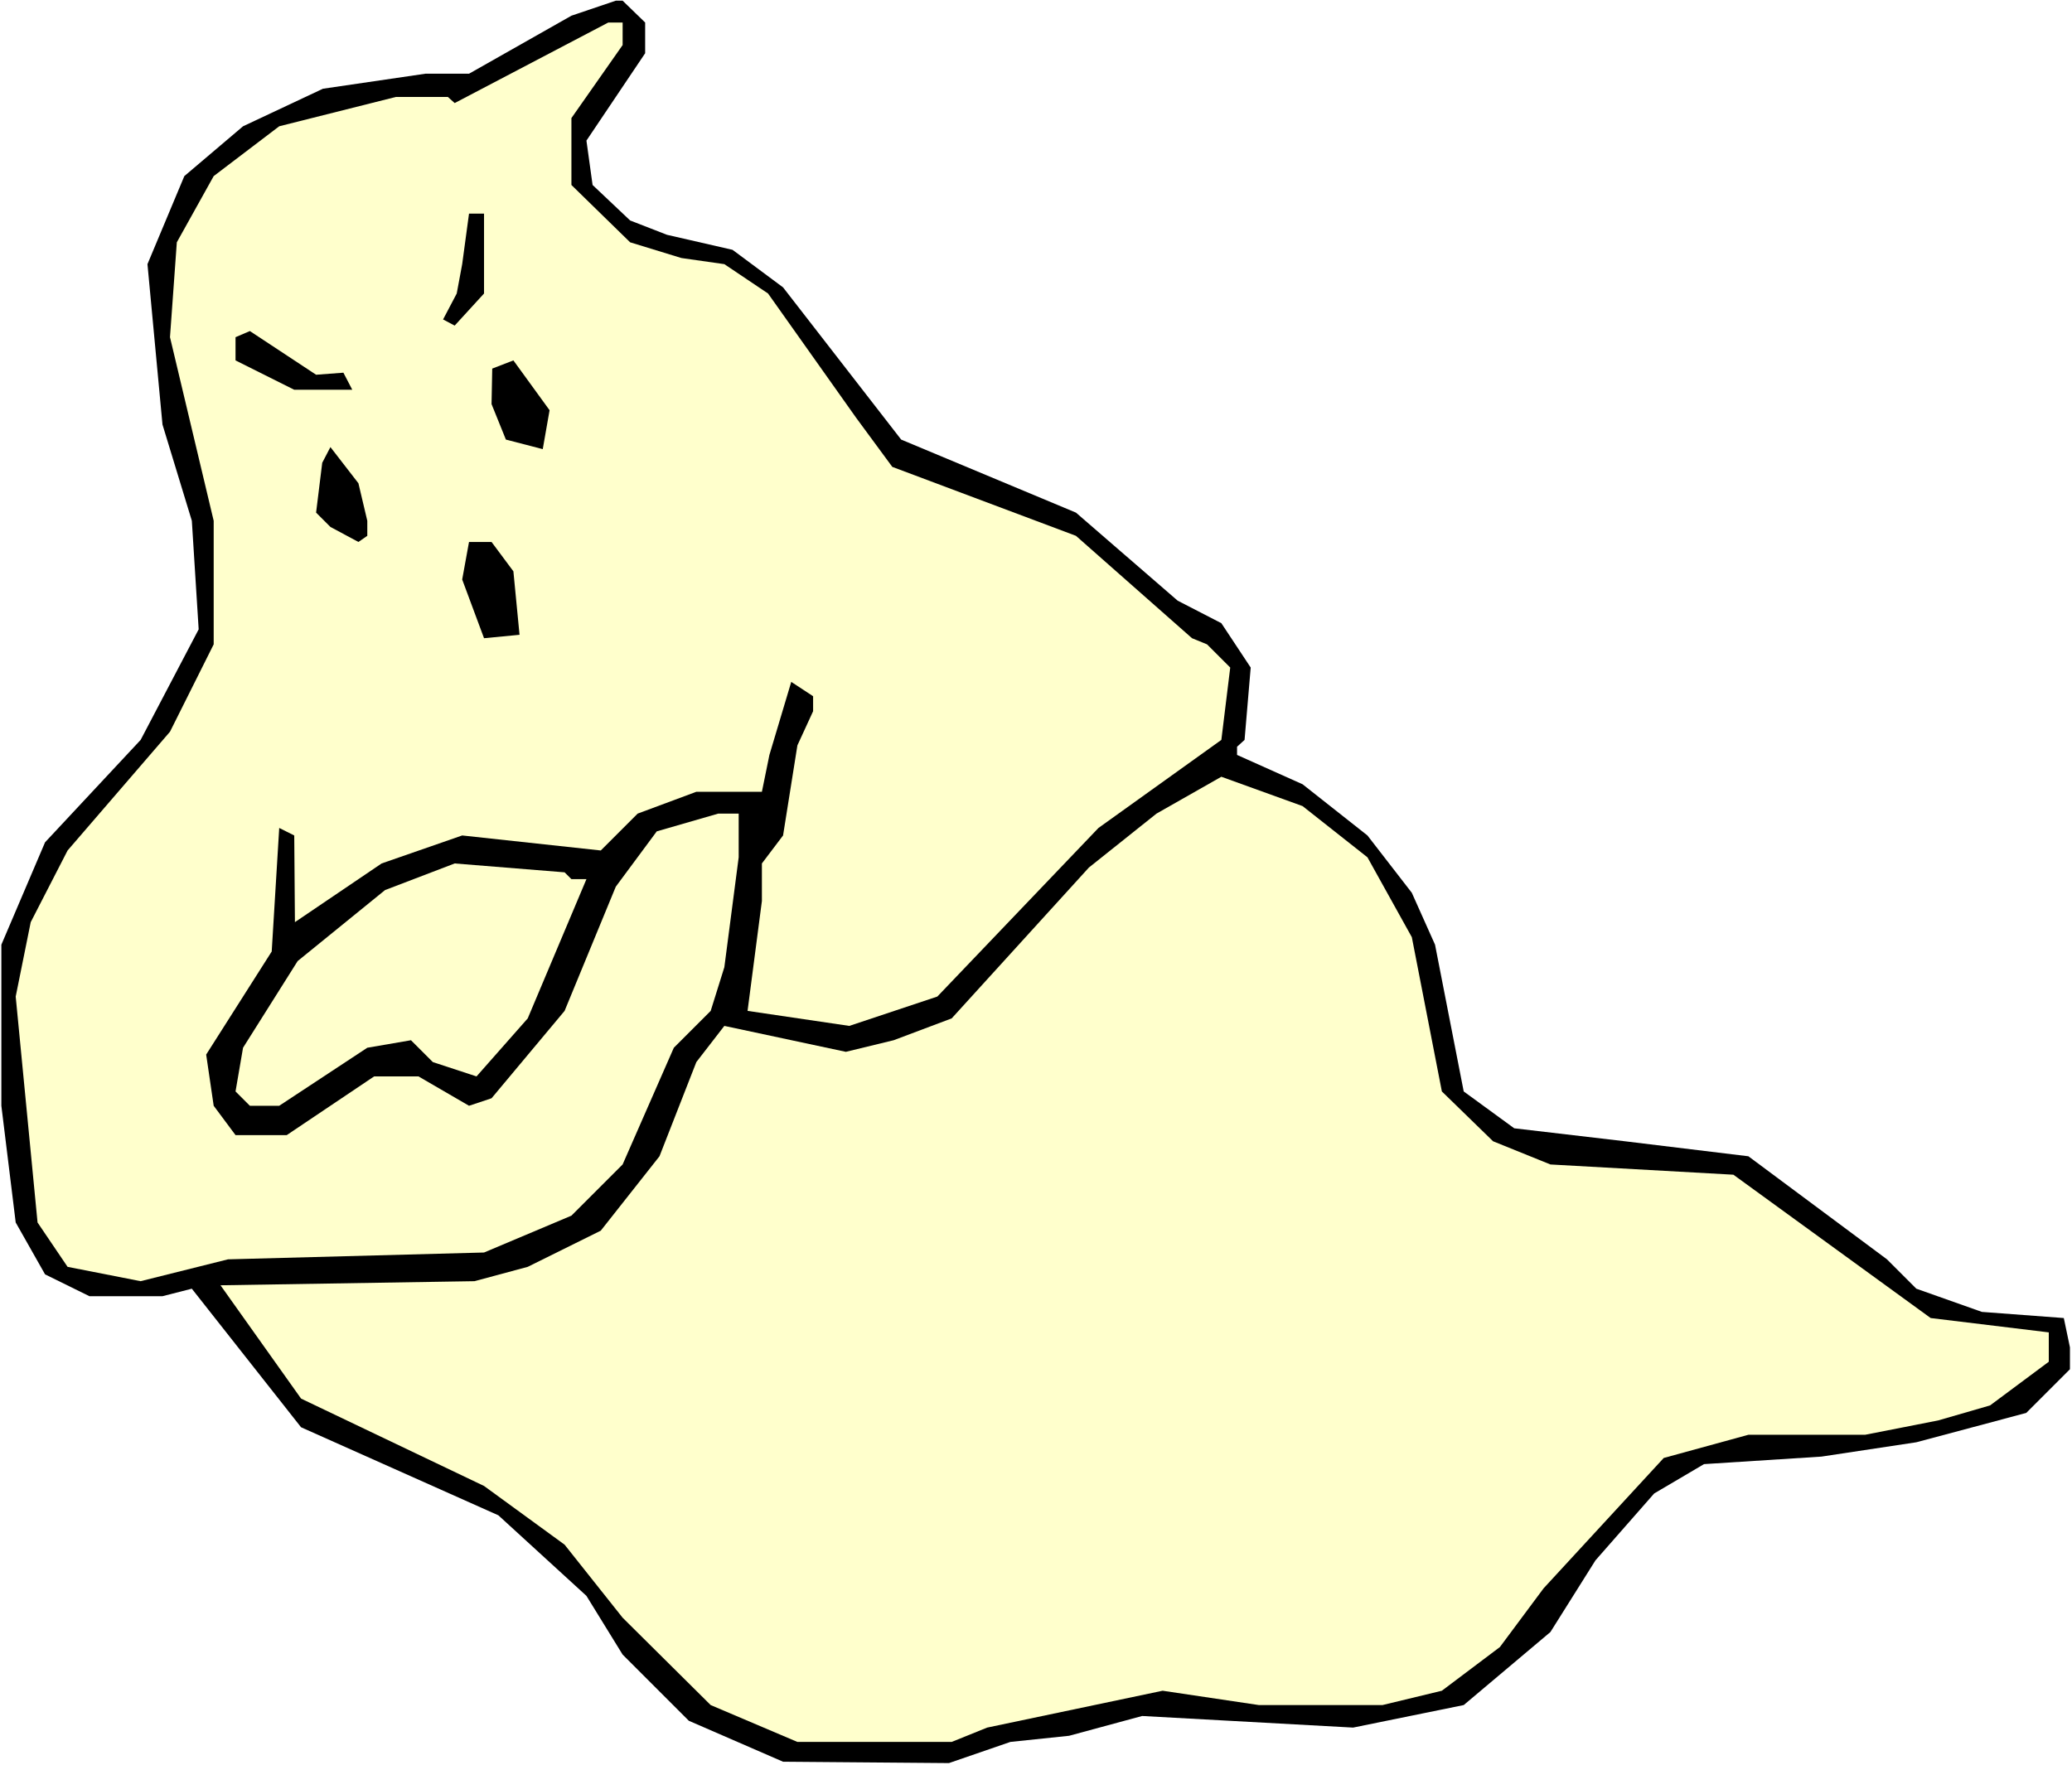 <?xml version="1.0" encoding="UTF-8" standalone="no"?>
<svg
   version="1.0"
   width="129.766mm"
   height="110.569mm"
   id="svg10"
   sodipodi:docname="Ghost 46.wmf"
   xmlns:inkscape="http://www.inkscape.org/namespaces/inkscape"
   xmlns:sodipodi="http://sodipodi.sourceforge.net/DTD/sodipodi-0.dtd"
   xmlns="http://www.w3.org/2000/svg"
   xmlns:svg="http://www.w3.org/2000/svg">
  <rect width="100%" height="100%" fill="#808080" stroke="none"/>
  <sodipodi:namedview
     id="namedview10"
     pagecolor="#ffffff"
     bordercolor="#000000"
     borderopacity="0.25"
     inkscape:showpageshadow="2"
     inkscape:pageopacity="0.0"
     inkscape:pagecheckerboard="0"
     inkscape:deskcolor="#d1d1d1"
     inkscape:document-units="mm" />
  <defs
     id="defs1">
    <pattern
       id="WMFhbasepattern"
       patternUnits="userSpaceOnUse"
       width="6"
       height="6"
       x="0"
       y="0" />
  </defs>
  <path
     style="fill:#ffffff;fill-opacity:1;fill-rule:evenodd;stroke:none"
     d="M 0,417.898 H 490.455 V 0 H 0 Z"
     id="path1" />
  <path
     style="fill:#000000;fill-opacity:1;fill-rule:evenodd;stroke:none"
     d="m 152.712,5.333 v 7.272 l -13.898,20.685 1.454,10.504 8.888,8.403 8.726,3.394 15.514,3.555 11.958,8.888 27.957,36.037 41.37,17.291 24.078,20.846 10.342,5.333 6.949,10.504 -1.454,17.13 -1.778,1.616 v 1.939 l 15.514,6.949 15.352,12.12 10.504,13.574 5.494,12.282 6.787,34.744 11.958,8.726 26.179,3.07 29.25,3.555 32.805,24.402 6.949,6.949 15.514,5.494 19.392,1.454 1.454,6.949 v 5.171 l -10.342,10.342 -26.018,6.949 -22.462,3.394 -27.795,1.778 -11.797,6.949 -13.898,15.837 -10.666,16.968 -20.523,17.291 -26.179,5.333 -49.934,-2.747 -17.291,4.686 -13.898,1.454 -14.544,5.01 -39.269,-0.323 -22.301,-9.696 -15.675,-15.675 -8.565,-13.898 -20.846,-19.069 -46.702,-20.846 -25.856,-32.805 -6.949,1.778 H 21.17 L 10.666,301.707 3.717,289.426 0.323,261.792 V 223.655 L 10.666,199.415 33.29,175.174 47.026,148.995 45.41,123.301 38.461,100.515 34.906,62.539 43.632,41.693 57.53,29.896 76.437,21.008 100.677,17.453 h 10.342 L 135.259,3.717 145.763,0.162 h 1.616 z"
     id="path2" />
  <path
     style="fill:#ffffcc;fill-opacity:1;fill-rule:evenodd;stroke:none"
     d="m 147.379,10.666 -12.12,17.291 v 15.837 l 13.898,13.574 12.12,3.717 10.181,1.454 10.342,6.949 20.846,29.411 8.565,11.635 43.47,16.322 27.472,24.24 3.555,1.454 5.494,5.494 -2.101,17.13 -29.088,20.846 -38.138,39.915 -20.846,6.949 -24.078,-3.555 3.394,-26.018 v -8.888 l 5.01,-6.626 3.394,-21.331 3.717,-8.08 v -3.555 l -5.171,-3.394 -5.171,17.291 -1.778,8.726 h -15.514 l -13.898,5.171 -8.726,8.726 -32.805,-3.555 -19.069,6.626 -20.523,13.898 -0.162,-20.523 -3.555,-1.778 -1.778,29.25 -15.514,24.402 1.778,12.12 5.171,6.949 H 67.872 L 88.557,254.843 h 10.504 l 11.958,6.949 5.333,-1.778 17.291,-20.685 12.12,-29.411 9.696,-13.09 14.544,-4.202 h 4.848 v 10.342 l -3.394,26.018 -3.232,10.342 -8.726,8.726 -12.12,27.634 -12.12,12.12 -20.685,8.726 -60.6,1.616 -20.685,5.171 -17.291,-3.394 L 8.888,289.426 3.717,235.936 7.272,218.322 15.998,201.354 40.238,173.235 50.581,152.55 V 123.301 L 40.238,79.83 41.854,57.368 50.581,41.693 66.094,29.896 93.728,22.947 h 12.282 l 1.616,1.454 36.36,-19.069 h 3.394 z"
     id="path3" />
  <path
     style="fill:#000000;fill-opacity:1;fill-rule:evenodd;stroke:none"
     d="m 114.574,69.488 -6.949,7.595 -2.747,-1.454 3.232,-6.141 1.293,-6.949 1.616,-11.958 h 3.555 z"
     id="path4" />
  <path
     style="fill:#000000;fill-opacity:1;fill-rule:evenodd;stroke:none"
     d="m 81.285,88.234 2.101,4.04 H 69.65 L 55.752,85.325 v -5.494 l 3.394,-1.454 15.675,10.342 z"
     id="path5" />
  <path
     style="fill:#000000;fill-opacity:1;fill-rule:evenodd;stroke:none"
     d="m 130.088,97.122 -1.616,9.211 -8.726,-2.262 -3.394,-8.403 0.162,-8.403 5.01,-1.939 z"
     id="path6" />
  <path
     style="fill:#000000;fill-opacity:1;fill-rule:evenodd;stroke:none"
     d="m 84.84,114.413 2.101,8.888 v 3.555 l -2.101,1.454 -6.626,-3.555 -3.394,-3.394 1.454,-11.797 1.939,-3.717 z"
     id="path7" />
  <path
     style="fill:#000000;fill-opacity:1;fill-rule:evenodd;stroke:none"
     d="m 121.523,135.259 1.454,15.029 -8.403,0.808 -5.171,-13.898 1.616,-8.888 h 5.333 z"
     id="path8" />
  <path
     style="fill:#ffffcc;fill-opacity:1;fill-rule:evenodd;stroke:none"
     d="m 323.684,202.97 10.504,18.907 7.11,36.522 12.12,11.797 13.574,5.494 43.309,2.424 46.702,33.936 27.957,3.394 v 6.949 l -13.898,10.342 -12.282,3.555 -17.291,3.394 h -27.634 l -20.038,5.494 -28.442,30.866 -10.342,13.898 -13.736,10.342 -14.059,3.394 h -29.25 l -22.786,-3.394 -41.531,8.726 -8.403,3.394 h -36.522 l -20.523,-8.726 -20.846,-20.685 -13.736,-17.291 -19.069,-13.898 -43.309,-20.685 -19.069,-26.826 60.115,-0.97 12.605,-3.394 17.291,-8.565 13.898,-17.614 8.726,-22.301 6.626,-8.565 28.765,6.141 11.312,-2.747 13.736,-5.171 32.482,-35.714 15.998,-12.766 15.352,-8.726 19.23,6.949 z"
     id="path9" />
  <path
     style="fill:#ffffcc;fill-opacity:1;fill-rule:evenodd;stroke:none"
     d="m 135.259,208.141 h 3.555 l -13.898,32.966 -12.12,13.736 -10.342,-3.394 -5.171,-5.171 -10.342,1.778 -20.846,13.736 h -6.949 l -3.394,-3.394 1.778,-10.342 12.928,-20.523 20.685,-16.806 16.483,-6.302 26.018,2.101 z"
     id="path10" />
</svg>
